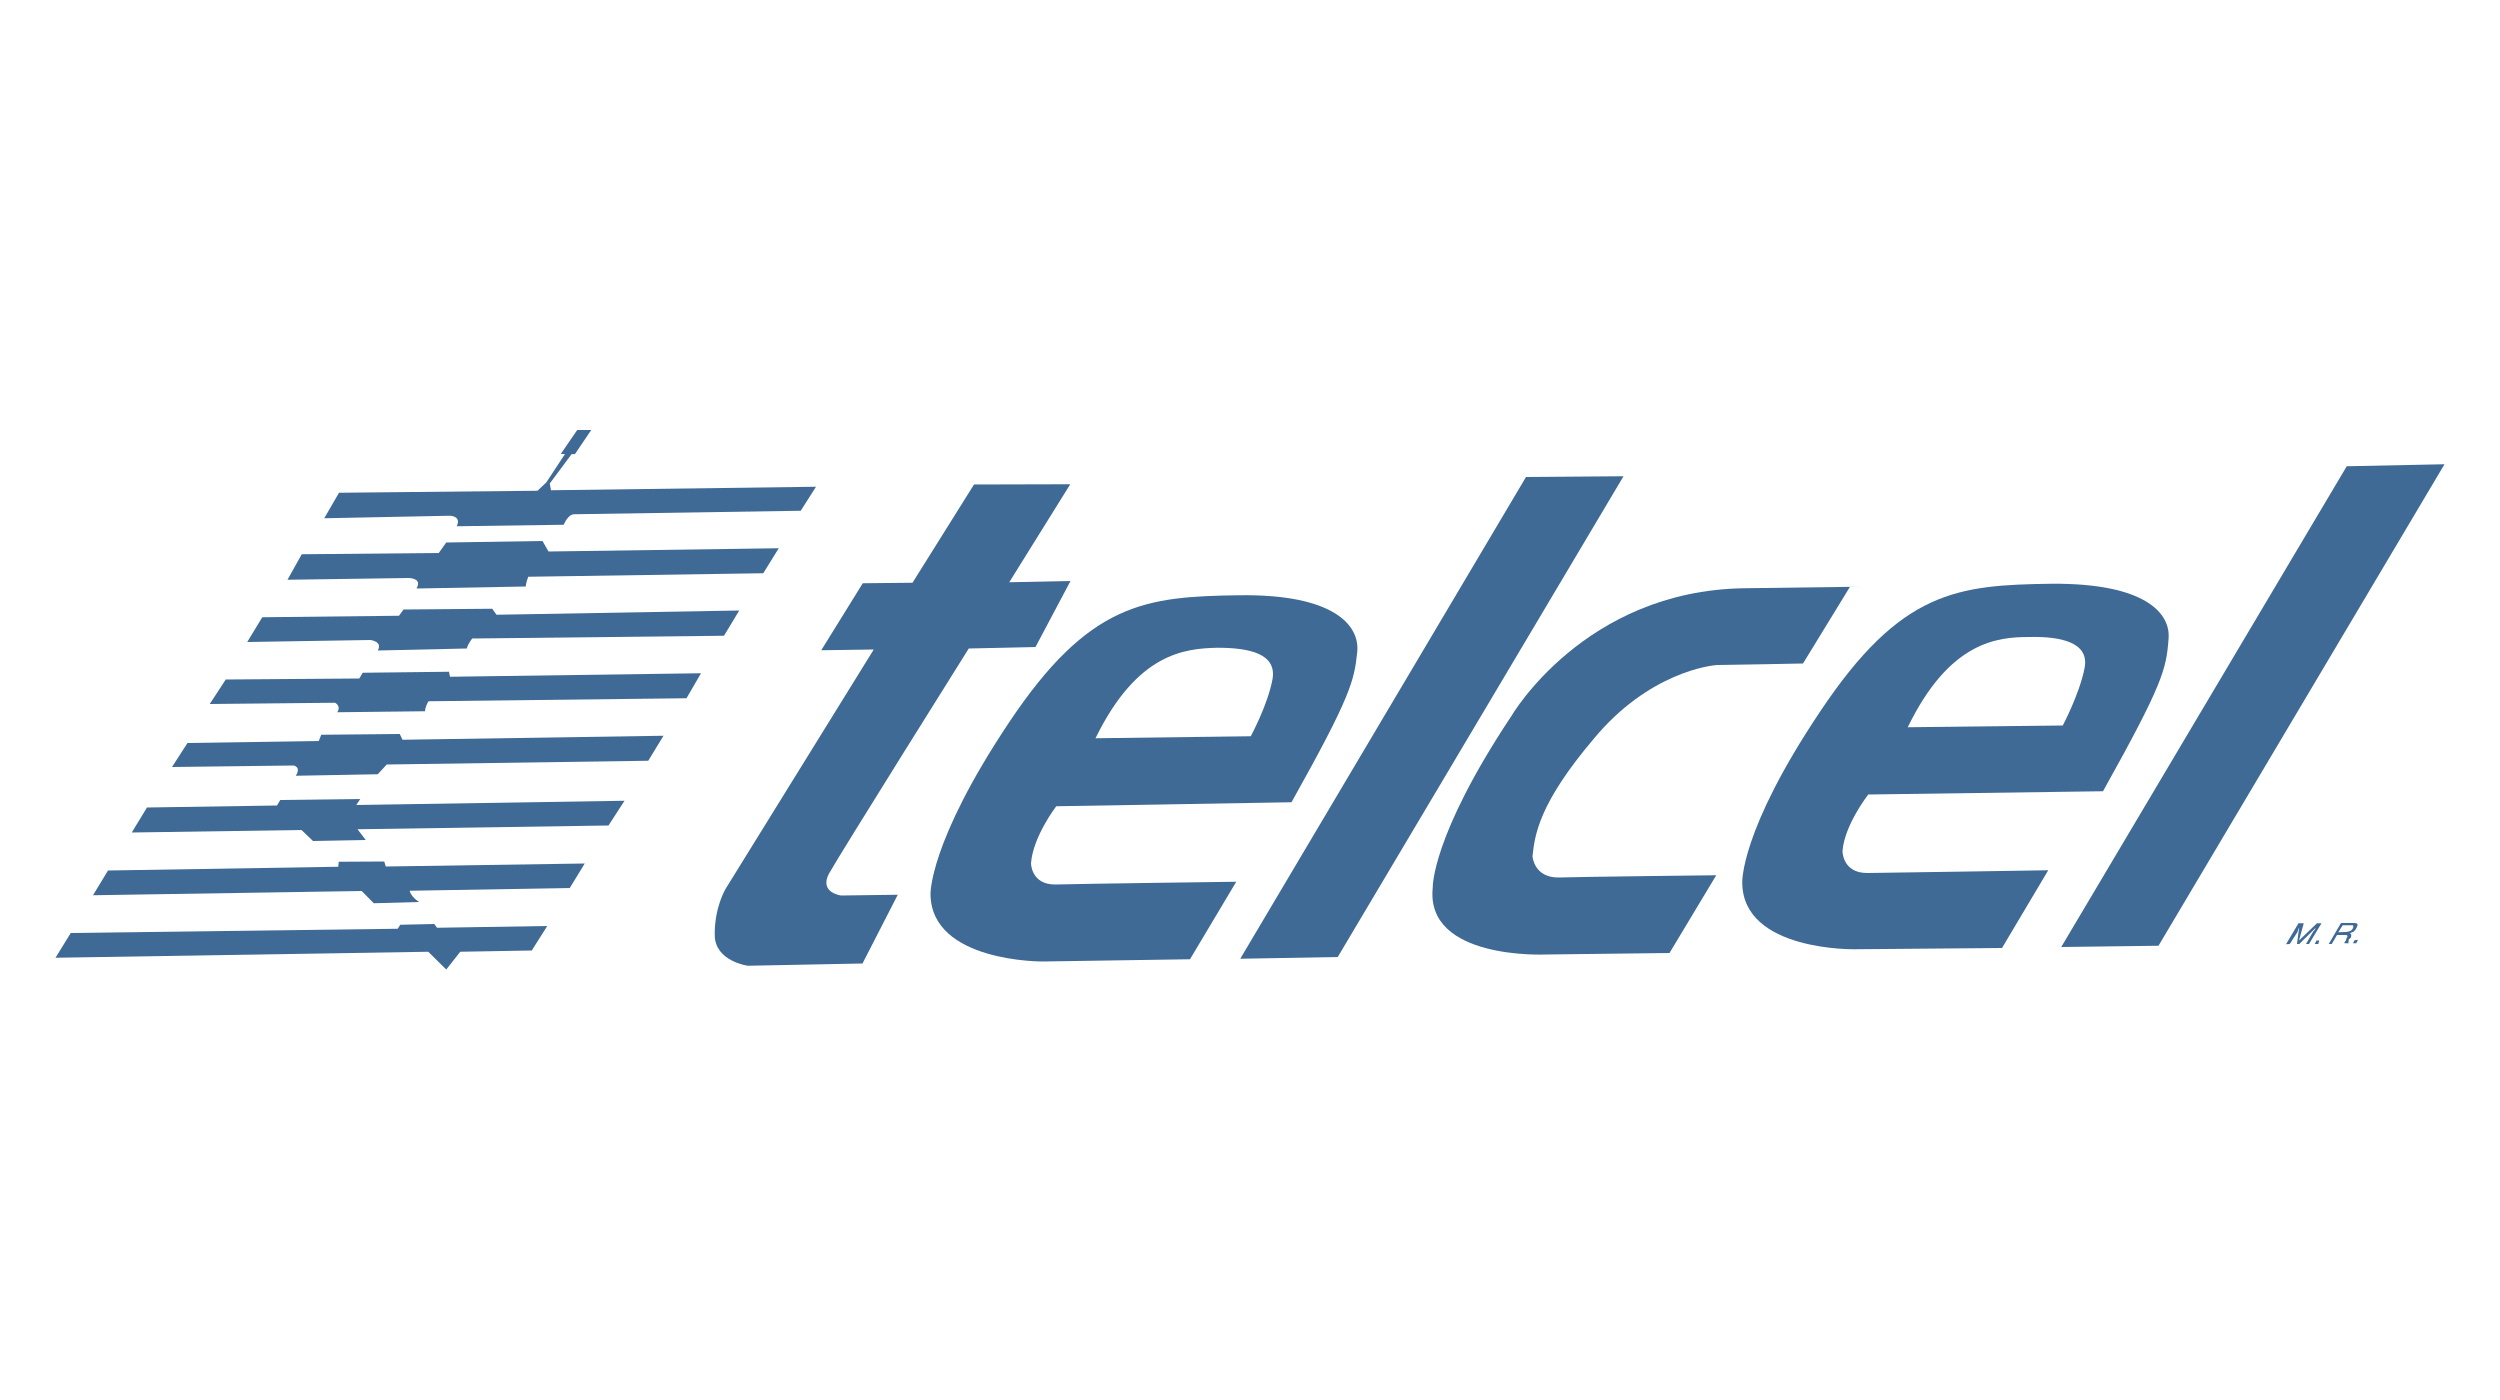 <?xml version="1.0" encoding="utf-8"?>
<!-- Generator: Adobe Illustrator 23.0.4, SVG Export Plug-In . SVG Version: 6.00 Build 0)  -->
<svg version="1.1" id="Capa_1" xmlns="http://www.w3.org/2000/svg" xmlns:xlink="http://www.w3.org/1999/xlink" x="0px" y="0px"
	 viewBox="0 0 100 56" style="enable-background:new 0 0 100 56;" xml:space="preserve">
<style type="text/css">
	.st0{fill:#3E6A95;}
</style>
<g id="XMLID_108_">
	<polygon id="XMLID_132_" class="st0" points="17.13,38.07 17.85,38.78 18.41,38.07 21.27,38.02 21.89,37.04 17.48,37.11 
		17.37,36.96 16.01,36.99 15.91,37.15 2.83,37.32 2.22,38.31 	"/>
	<path id="XMLID_131_" class="st0" d="M16.76,36.08l-1.81,0.05l-0.48-0.49L3.72,35.81l0.6-0.99l9.21-0.15l0.02-0.2l1.82-0.01
		l0.06,0.2l7.96-0.12l-0.6,0.98l-6.4,0.11C16.38,35.63,16.43,35.86,16.76,36.08"/>
	<path id="XMLID_130_" class="st0" d="M91.44,37.77l0.5-0.84h0.21l-0.19,0.69l0.72-0.69h0.18l-0.5,0.83h-0.12l0.29-0.5
		c0.02-0.01,0.03-0.04,0.07-0.08c0.01-0.04,0.03-0.09,0.07-0.11l-0.7,0.69h-0.09l0.09-0.69v0.02c0,0-0.02,0.05-0.04,0.09
		c-0.01,0.05-0.03,0.07-0.03,0.1l-0.31,0.48L91.44,37.77z"/>
	<polygon id="XMLID_129_" class="st0" points="92.59,37.76 92.66,37.62 92.77,37.62 92.73,37.76 	"/>
	<path id="XMLID_126_" class="st0" d="M93.71,37.01h0.3c0.06,0,0.07,0,0.1,0c0.03,0.02,0.03,0.07,0,0.13
		c-0.03,0.06-0.07,0.09-0.13,0.11c-0.04,0.01-0.09,0.03-0.16,0.03l-0.29,0.01L93.71,37.01z M93.27,37.76l0.21-0.36l0.3,0
		c0.05,0,0.07,0,0.07,0c0.06,0.01,0.06,0.07,0.02,0.11l-0.04,0.12c-0.05,0.04-0.05,0.07-0.05,0.07v0.03l0.16,0l0.01-0.01
		c-0.01-0.01-0.03-0.02-0.01-0.04c0-0.04,0.01-0.05,0.01-0.1l0.09-0.08c0.01-0.07,0.01-0.09,0.01-0.09c0-0.05-0.01-0.06-0.06-0.08
		c0.06-0.03,0.12-0.04,0.16-0.07c0.03-0.03,0.08-0.07,0.1-0.13c0.07-0.12,0.07-0.18,0-0.2c-0.05-0.01-0.1-0.01-0.17-0.01h-0.44
		l-0.49,0.84H93.27z"/>
	<polygon id="XMLID_125_" class="st0" points="94.12,37.73 94.18,37.61 94.32,37.59 94.25,37.73 	"/>
	<polygon id="XMLID_124_" class="st0" points="14.3,33.17 24.34,33.02 24.98,32.03 14.25,32.2 14.41,31.96 11.21,32 11.08,32.22 
		5.88,32.3 5.27,33.3 12.06,33.2 12.52,33.64 14.63,33.6 	"/>
	<path id="XMLID_123_" class="st0" d="M15.47,30.58l10.46-0.15l0.61-1L16.1,29.59l-0.11-0.23l-3.14,0.03l-0.1,0.25L7.5,29.72
		l-0.62,0.96l4.87-0.06c0,0,0.31,0.06,0.08,0.41l3.28-0.06L15.47,30.58z"/>
	<path id="XMLID_122_" class="st0" d="M17.14,28.05l10.32-0.12l0.58-1L18,27.07l-0.04-0.2l-3.45,0.04l-0.14,0.23l-5.34,0.04
		l-0.64,0.98l5.01-0.05c0,0,0.26,0.12,0.09,0.38L17,28.45C17,28.45,17,28.28,17.14,28.05"/>
	<path id="XMLID_121_" class="st0" d="M18.67,25.94l-3.56,0.08c0.21-0.36-0.29-0.42-0.29-0.42l-4.93,0.08l0.6-0.99l5.47-0.06
		l0.18-0.25l3.55-0.03l0.17,0.24l9.71-0.17l-0.61,1.01l-10.07,0.11C18.89,25.54,18.73,25.73,18.67,25.94"/>
	<path id="XMLID_120_" class="st0" d="M21.13,23.07l9.4-0.14l0.62-1l-9.21,0.13l-0.24-0.42l-3.85,0.06l-0.3,0.42l-5.48,0.05
		l-0.57,1.02l4.85-0.07c0,0,0.56,0,0.31,0.42l4.37-0.08C21.03,23.48,21.03,23.32,21.13,23.07"/>
	<path id="XMLID_119_" class="st0" d="M22.04,19.61l10.6-0.14l-0.61,0.96l-9.06,0.14c-0.26,0-0.42,0.42-0.42,0.42l-4.28,0.06
		c0.2-0.42-0.28-0.42-0.28-0.42l-5.02,0.1l0.59-1.02l7.94-0.08l0.35-0.33l0.75-1.14h-0.17l0.66-0.96h0.56L23,18.16l-0.14,0.01
		l-0.87,1.17L22.04,19.61z"/>
	<path id="XMLID_118_" class="st0" d="M38.96,19.38l-2.46,3.93l-1.99,0.02l-1.66,2.68l2.1-0.03l-5.93,9.58c0,0-0.45,0.75-0.43,1.85
		c0.01,1.04,1.32,1.22,1.32,1.22l4.59-0.09l1.41-2.75l-2.27,0.03c0,0-0.87-0.11-0.49-0.86c0.42-0.76,5.6-9.02,5.6-9.02l2.67-0.06
		l1.4-2.64l-2.45,0.05l2.44-3.92L38.96,19.38z"/>
	<polygon id="XMLID_117_" class="st0" points="53.51,38.28 64.94,19.05 61.04,19.08 49.61,38.35 	"/>
	<polygon id="XMLID_116_" class="st0" points="86.34,37.83 97.78,18.57 93.87,18.65 82.45,37.88 	"/>
	<path id="XMLID_113_" class="st0" d="M51.66,32.09l-9.41,0.16c0,0-0.93,1.21-1.01,2.28c0,0,0,0.86,0.98,0.85
		c1.01-0.03,7.23-0.11,7.23-0.11l-1.85,3.1l-5.88,0.09c0,0-4.47,0.04-4.5-2.69c0,0-0.07-2.06,3.14-6.87
		c3.21-4.81,5.46-5.04,9.22-5.09c3.77-0.05,4.81,1.2,4.71,2.26C54.17,27.23,54.04,27.84,51.66,32.09 M43.82,29.53l6.21-0.08
		c0,0,0.68-1.25,0.87-2.28c0.18-1.03-0.94-1.26-2.2-1.26C47.4,25.94,45.49,26.11,43.82,29.53"/>
	<path id="XMLID_110_" class="st0" d="M84.12,31.65l-9.39,0.13c0,0-0.96,1.23-1.03,2.27c0,0,0,0.88,1,0.87
		c1.01-0.01,7.23-0.11,7.23-0.11l-1.85,3.11l-5.88,0.05c0,0-4.49,0.09-4.51-2.66c0,0-0.1-2.06,3.13-6.87
		c3.22-4.82,5.47-5.04,9.24-5.09c3.76-0.03,4.79,1.19,4.68,2.23C86.65,26.77,86.51,27.37,84.12,31.65 M76.31,29.09l6.2-0.07
		c0,0,0.66-1.24,0.87-2.28c0.22-1.05-0.96-1.29-2.21-1.26C79.9,25.48,77.98,25.65,76.31,29.09"/>
	<path id="XMLID_109_" class="st0" d="M61.3,34.25c0,0,0.05,0.85,1.03,0.85c0.98-0.03,6.32-0.09,6.32-0.09l-1.87,3.11l-4.95,0.06
		c0,0-4.83,0.23-4.52-2.68c0,0-0.06-2.04,3.14-6.85c0,0,2.91-5.02,9.3-5.12c6.42-0.08,4.25-0.06,4.25-0.06l-1.88,3.07
		c0,0-3.09,0.06-3.39,0.06c-0.3,0-2.79,0.31-4.97,2.94C61.56,32.13,61.39,33.39,61.3,34.25"/>
</g>
</svg>
